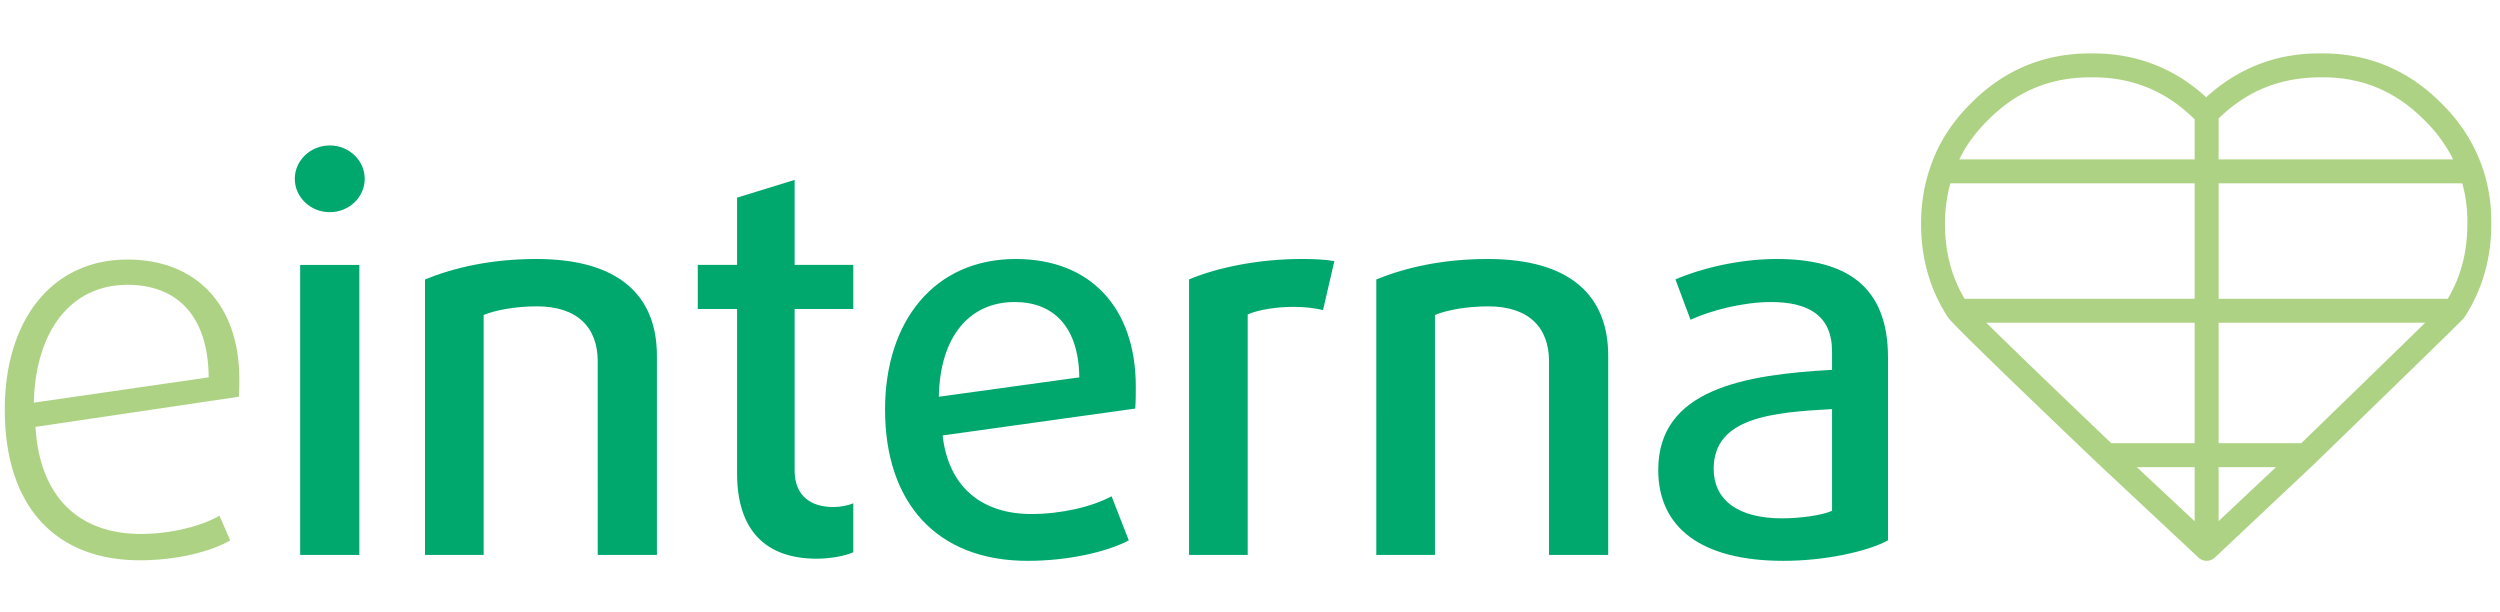 <svg width="200" height="49" xmlns="http://www.w3.org/2000/svg"><g fill="none" fill-rule="evenodd"><path d="M19.107 31.739L2.835 34.15c.345 5.681 3.53 8.566 8.437 8.566 2.325 0 4.821-.603 6.285-1.464l.86 1.98c-1.549.904-4.304 1.592-7.231 1.592C4.557 44.824.381 40.65.381 32.772c0-7.145 3.745-12.01 9.815-12.01 5.38 0 8.954 3.487 8.954 9.6 0 .43 0 .86-.043 1.377m-8.911-8.954c-4.563 0-7.36 3.745-7.49 9.427l13.99-2.023c-.043-5.036-2.626-7.404-6.5-7.404" fill="#AED284"/><path d="M26.38 16.974c-1.549 0-2.797-1.205-2.797-2.669s1.248-2.669 2.798-2.669c1.549 0 2.797 1.205 2.797 2.67 0 1.463-1.248 2.668-2.797 2.668zm-2.367 27.42h4.735v-23.2h-4.735v23.202zm23.804 0V28.898c0-2.712-1.636-4.39-4.864-4.39-1.722 0-3.315.3-4.261.688v19.198H34V22.355c2.324-.947 5.294-1.636 8.91-1.636 6.5 0 9.643 2.842 9.643 7.748v15.927h-4.736zm17.52.302c-4.09 0-6.37-2.282-6.37-6.801V24.722h-3.143v-3.53h3.142v-5.38l4.606-1.42v6.8h4.692v3.53h-4.692v12.914c0 2.11 1.377 2.927 3.1 2.927.559 0 1.204-.129 1.592-.3v3.916c-.56.259-1.722.517-2.927.517m25.483-12.01l-15.41 2.151c.473 4.177 3.185 6.285 7.102 6.285 2.325 0 4.821-.558 6.414-1.42l1.378 3.53c-1.809.947-4.908 1.636-8.094 1.636-7.317 0-11.406-4.692-11.406-12.096 0-7.102 3.96-12.052 10.46-12.052 6.026 0 9.6 3.96 9.6 10.201 0 .56 0 1.163-.044 1.765m-9.643-8.524c-3.616 0-5.983 2.755-6.069 7.577l11.236-1.55c-.044-4.046-2.067-6.027-5.167-6.027m24.666.646c-.688-.172-1.507-.258-2.367-.258-1.335 0-2.756.215-3.659.603v19.241h-4.692v-22.04c2.238-.946 5.553-1.635 8.997-1.635 1.033 0 1.936.043 2.626.172l-.905 3.917zm18.079 19.586V28.898c0-2.712-1.636-4.39-4.865-4.39-1.72 0-3.314.3-4.26.688v19.198h-4.693V22.355c2.324-.947 5.295-1.636 8.91-1.636 6.501 0 9.643 2.842 9.643 7.748v15.927h-4.735zm18.768.474c-6.672 0-10.031-2.712-10.031-7.274 0-6.457 6.888-7.62 13.905-8.007v-1.464c0-2.927-1.937-3.96-4.909-3.96-2.195 0-4.863.689-6.412 1.42l-1.207-3.228c1.852-.818 4.994-1.636 8.094-1.636 5.552 0 8.91 2.152 8.91 7.877v14.636c-1.679.904-5.08 1.636-8.35 1.636zm3.874-12.14c-4.736.26-9.47.647-9.47 4.78 0 2.453 1.893 3.96 5.466 3.96 1.507 0 3.272-.259 4.004-.604v-8.136z" fill="#00A86D"/><path d="M156.745 12.75h18.828V9.549c-2.263-2.252-5.004-3.394-8.244-3.362h-.092c-3.24 0-5.92 1.121-8.203 3.426-.972.956-1.737 2.006-2.289 3.137zm20.743 0h18.763a11.626 11.626 0 00-2.288-3.127c-2.315-2.337-5.045-3.474-8.27-3.436-3.242-.008-5.907 1.057-8.205 3.292v3.27zm-20.319 11.154h18.404v-9.24h-19.545a12.13 12.13 0 00-.428 3.247c0 2.25.514 4.217 1.57 5.993zm20.319 0h18.33c1.056-1.775 1.57-3.742 1.57-5.993a11.512 11.512 0 00-.405-3.246h-19.495v9.239zm-8.584 11.554h6.669V25.82h-16.669c2.323 2.291 6.818 6.606 10 9.64zm8.584 0h6.613c3.263-3.165 7.595-7.372 9.915-9.639h-16.528v9.64zm0 1.915v4.318l4.587-4.318h-4.587zm-6.542 0l4.627 4.327v-4.327h-4.627zm5.584 7.491c-.008-.002-.017 0-.026 0a.943.943 0 01-.379-.09.944.944 0 01-.254-.173l-8.001-7.484c-.004-.002-.007-.006-.01-.009-2.604-2.48-10.94-10.44-11.932-11.605a.918.918 0 01-.099-.13c-1.422-2.177-2.144-4.687-2.144-7.462 0-1.579.244-3.09.725-4.494l.011-.035c.638-1.9 1.734-3.624 3.261-5.124 2.64-2.667 5.876-4.014 9.647-3.986h.102c3.484 0 6.533 1.18 9.065 3.51 2.563-2.347 5.684-3.553 9.198-3.51h.1c3.687 0 6.894 1.343 9.52 3.994 1.503 1.477 2.606 3.197 3.27 5.106l.016.044c.49 1.426.726 2.943.703 4.51 0 2.761-.722 5.271-2.145 7.447-.016.025-.034.05-.051.074a1.24 1.24 0 01-.12.13c-.409.415-2.315 2.296-11.829 11.524a.04.04 0 00-.008.008l-.005.006-7.953 7.484c-.076.071-.16.128-.249.172l-.054.024a.943.943 0 01-.332.068l-.027.001z" fill="#AED284"/></g></svg>